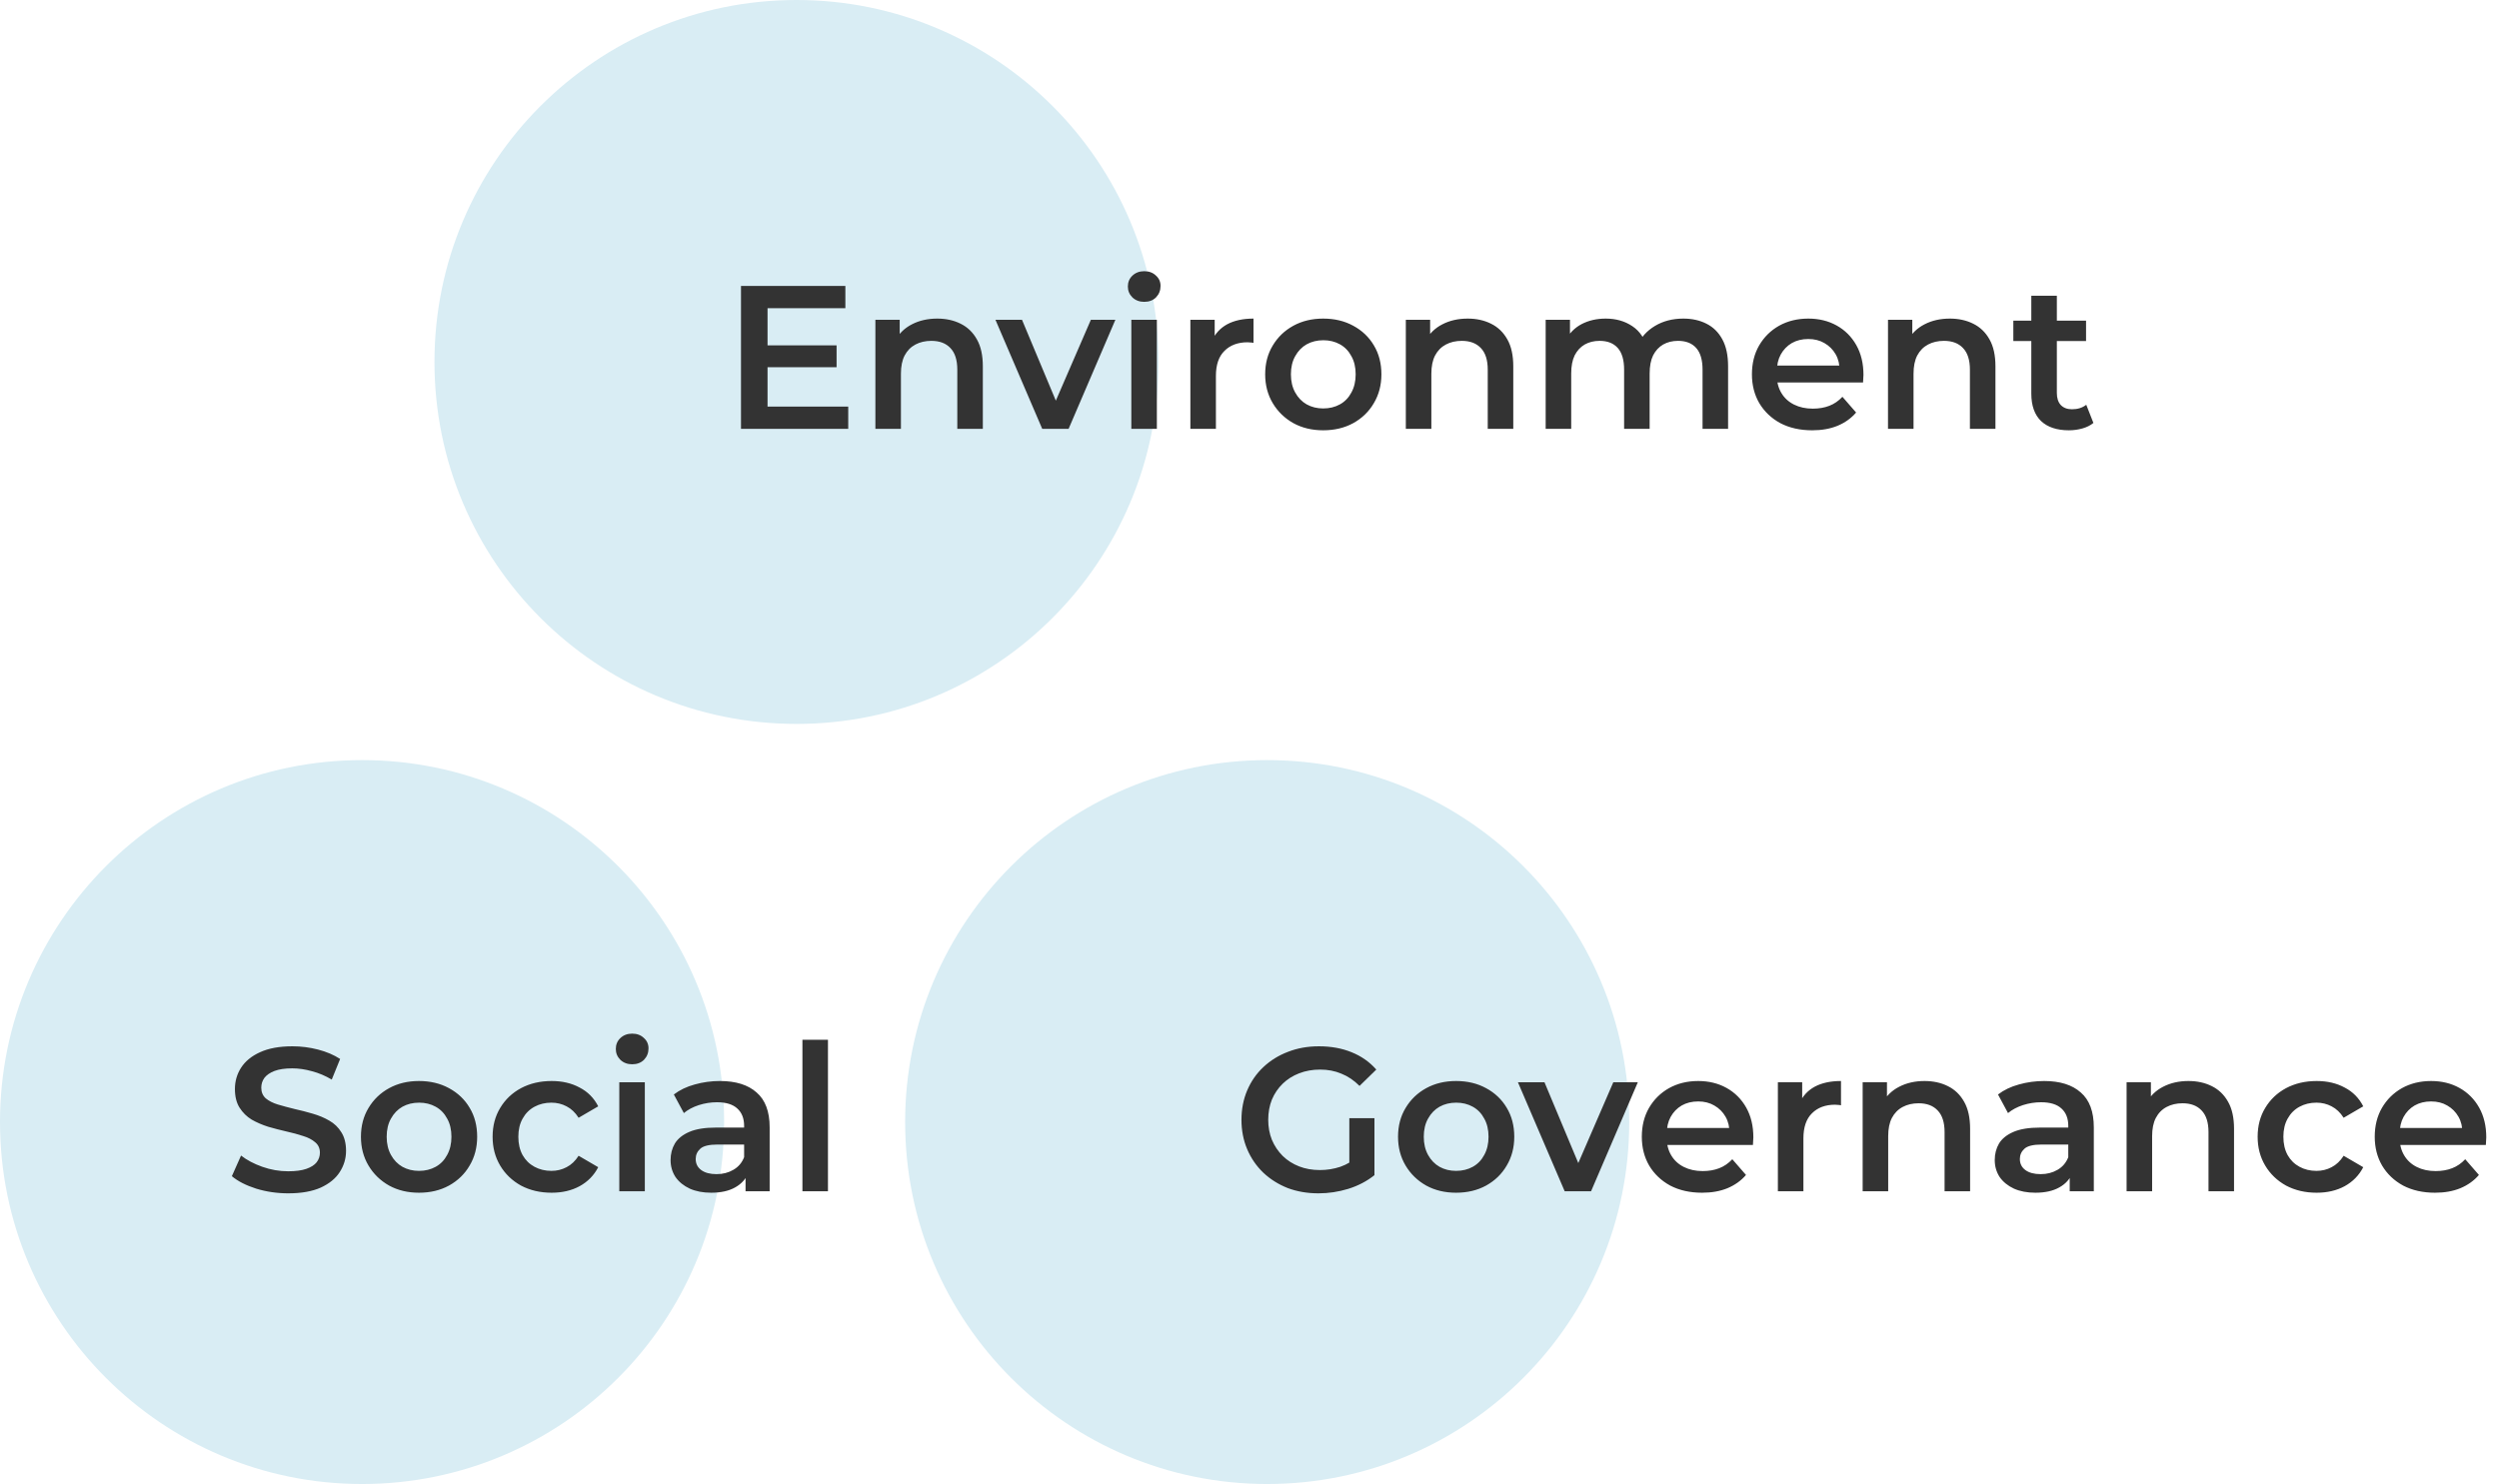 <svg width="367" height="218" viewBox="0 0 367 218" fill="none" xmlns="http://www.w3.org/2000/svg">
<circle cx="116.975" cy="53.171" r="53.171" fill="#D9EDF4"/>
<circle cx="53.171" cy="164.829" r="53.171" fill="#D9EDF4"/>
<circle cx="186.098" cy="164.829" r="53.171" fill="#D9EDF4"/>
<path d="M112.42 50.73H122.86V53.94H112.42V50.73ZM112.72 59.73H124.57V63H108.82V42H124.15V45.27H112.72V59.73ZM137.648 46.8C138.928 46.8 140.068 47.05 141.068 47.55C142.088 48.05 142.888 48.82 143.468 49.86C144.048 50.88 144.338 52.2 144.338 53.82V63H140.588V54.3C140.588 52.88 140.248 51.82 139.568 51.12C138.908 50.42 137.978 50.07 136.778 50.07C135.898 50.07 135.118 50.25 134.438 50.61C133.758 50.97 133.228 51.51 132.848 52.23C132.488 52.93 132.308 53.82 132.308 54.9V63H128.558V46.98H132.128V51.3L131.498 49.98C132.058 48.96 132.868 48.18 133.928 47.64C135.008 47.08 136.248 46.8 137.648 46.8ZM153.062 63L146.192 46.98H150.092L156.002 61.11H154.082L160.202 46.98H163.802L156.932 63H153.062ZM166.146 63V46.98H169.896V63H166.146ZM168.036 44.34C167.336 44.34 166.756 44.12 166.296 43.68C165.856 43.24 165.636 42.71 165.636 42.09C165.636 41.45 165.856 40.92 166.296 40.5C166.756 40.06 167.336 39.84 168.036 39.84C168.736 39.84 169.306 40.05 169.746 40.47C170.206 40.87 170.436 41.38 170.436 42C170.436 42.66 170.216 43.22 169.776 43.68C169.336 44.12 168.756 44.34 168.036 44.34ZM174.817 63V46.98H178.387V51.39L177.967 50.1C178.447 49.02 179.197 48.2 180.217 47.64C181.257 47.08 182.547 46.8 184.087 46.8V50.37C183.927 50.33 183.777 50.31 183.637 50.31C183.497 50.29 183.357 50.28 183.217 50.28C181.797 50.28 180.667 50.7 179.827 51.54C178.987 52.36 178.567 53.59 178.567 55.23V63H174.817ZM194.322 63.21C192.682 63.21 191.222 62.86 189.942 62.16C188.662 61.44 187.652 60.46 186.912 59.22C186.172 57.98 185.802 56.57 185.802 54.99C185.802 53.39 186.172 51.98 186.912 50.76C187.652 49.52 188.662 48.55 189.942 47.85C191.222 47.15 192.682 46.8 194.322 46.8C195.982 46.8 197.452 47.15 198.732 47.85C200.032 48.55 201.042 49.51 201.762 50.73C202.502 51.95 202.872 53.37 202.872 54.99C202.872 56.57 202.502 57.98 201.762 59.22C201.042 60.46 200.032 61.44 198.732 62.16C197.452 62.86 195.982 63.21 194.322 63.21ZM194.322 60C195.242 60 196.062 59.8 196.782 59.4C197.502 59 198.062 58.42 198.462 57.66C198.882 56.9 199.092 56.01 199.092 54.99C199.092 53.95 198.882 53.06 198.462 52.32C198.062 51.56 197.502 50.98 196.782 50.58C196.062 50.18 195.252 49.98 194.352 49.98C193.432 49.98 192.612 50.18 191.892 50.58C191.192 50.98 190.632 51.56 190.212 52.32C189.792 53.06 189.582 53.95 189.582 54.99C189.582 56.01 189.792 56.9 190.212 57.66C190.632 58.42 191.192 59 191.892 59.4C192.612 59.8 193.422 60 194.322 60ZM215.548 46.8C216.828 46.8 217.968 47.05 218.968 47.55C219.988 48.05 220.788 48.82 221.368 49.86C221.948 50.88 222.238 52.2 222.238 53.82V63H218.488V54.3C218.488 52.88 218.148 51.82 217.468 51.12C216.808 50.42 215.878 50.07 214.678 50.07C213.798 50.07 213.018 50.25 212.338 50.61C211.658 50.97 211.128 51.51 210.748 52.23C210.388 52.93 210.208 53.82 210.208 54.9V63H206.458V46.98H210.028V51.3L209.398 49.98C209.958 48.96 210.768 48.18 211.828 47.64C212.908 47.08 214.148 46.8 215.548 46.8ZM247.215 46.8C248.495 46.8 249.625 47.05 250.605 47.55C251.605 48.05 252.385 48.82 252.945 49.86C253.505 50.88 253.785 52.2 253.785 53.82V63H250.035V54.3C250.035 52.88 249.725 51.82 249.105 51.12C248.485 50.42 247.595 50.07 246.435 50.07C245.615 50.07 244.885 50.25 244.245 50.61C243.625 50.97 243.135 51.5 242.775 52.2C242.435 52.9 242.265 53.79 242.265 54.87V63H238.515V54.3C238.515 52.88 238.205 51.82 237.585 51.12C236.965 50.42 236.075 50.07 234.915 50.07C234.095 50.07 233.365 50.25 232.725 50.61C232.105 50.97 231.615 51.5 231.255 52.2C230.915 52.9 230.745 53.79 230.745 54.87V63H226.995V46.98H230.565V51.24L229.935 49.98C230.475 48.94 231.255 48.15 232.275 47.61C233.315 47.07 234.495 46.8 235.815 46.8C237.315 46.8 238.615 47.17 239.715 47.91C240.835 48.65 241.575 49.77 241.935 51.27L240.465 50.76C240.985 49.56 241.845 48.6 243.045 47.88C244.245 47.16 245.635 46.8 247.215 46.8ZM266.136 63.21C264.356 63.21 262.796 62.86 261.456 62.16C260.136 61.44 259.106 60.46 258.366 59.22C257.646 57.98 257.286 56.57 257.286 54.99C257.286 53.39 257.636 51.98 258.336 50.76C259.056 49.52 260.036 48.55 261.276 47.85C262.536 47.15 263.966 46.8 265.566 46.8C267.126 46.8 268.516 47.14 269.736 47.82C270.956 48.5 271.916 49.46 272.616 50.7C273.316 51.94 273.666 53.4 273.666 55.08C273.666 55.24 273.656 55.42 273.636 55.62C273.636 55.82 273.626 56.01 273.606 56.19H260.256V53.7H271.626L270.156 54.48C270.176 53.56 269.986 52.75 269.586 52.05C269.186 51.35 268.636 50.8 267.936 50.4C267.256 50 266.466 49.8 265.566 49.8C264.646 49.8 263.836 50 263.136 50.4C262.456 50.8 261.916 51.36 261.516 52.08C261.136 52.78 260.946 53.61 260.946 54.57V55.17C260.946 56.13 261.166 56.98 261.606 57.72C262.046 58.46 262.666 59.03 263.466 59.43C264.266 59.83 265.186 60.03 266.226 60.03C267.126 60.03 267.936 59.89 268.656 59.61C269.376 59.33 270.016 58.89 270.576 58.29L272.586 60.6C271.866 61.44 270.956 62.09 269.856 62.55C268.776 62.99 267.536 63.21 266.136 63.21ZM286.359 46.8C287.639 46.8 288.779 47.05 289.779 47.55C290.799 48.05 291.599 48.82 292.179 49.86C292.759 50.88 293.049 52.2 293.049 53.82V63H289.299V54.3C289.299 52.88 288.959 51.82 288.279 51.12C287.619 50.42 286.689 50.07 285.489 50.07C284.609 50.07 283.829 50.25 283.149 50.61C282.469 50.97 281.939 51.51 281.559 52.23C281.199 52.93 281.019 53.82 281.019 54.9V63H277.269V46.98H280.839V51.3L280.209 49.98C280.769 48.96 281.579 48.18 282.639 47.64C283.719 47.08 284.959 46.8 286.359 46.8ZM303.836 63.21C302.076 63.21 300.716 62.76 299.756 61.86C298.796 60.94 298.316 59.59 298.316 57.81V43.44H302.066V57.72C302.066 58.48 302.256 59.07 302.636 59.49C303.036 59.91 303.586 60.12 304.286 60.12C305.126 60.12 305.826 59.9 306.386 59.46L307.436 62.13C306.996 62.49 306.456 62.76 305.816 62.94C305.176 63.12 304.516 63.21 303.836 63.21ZM295.676 50.1V47.1H306.356V50.1H295.676Z" fill="#333333"/>
<path d="M42.33 175.3C40.69 175.3 39.12 175.07 37.62 174.61C36.12 174.13 34.93 173.52 34.05 172.78L35.4 169.75C36.24 170.41 37.28 170.96 38.52 171.4C39.76 171.84 41.03 172.06 42.33 172.06C43.43 172.06 44.32 171.94 45 171.7C45.68 171.46 46.18 171.14 46.5 170.74C46.82 170.32 46.98 169.85 46.98 169.33C46.98 168.69 46.75 168.18 46.29 167.8C45.83 167.4 45.23 167.09 44.49 166.87C43.77 166.63 42.96 166.41 42.06 166.21C41.18 166.01 40.29 165.78 39.39 165.52C38.51 165.24 37.7 164.89 36.96 164.47C36.24 164.03 35.65 163.45 35.19 162.73C34.73 162.01 34.5 161.09 34.5 159.97C34.5 158.83 34.8 157.79 35.4 156.85C36.02 155.89 36.95 155.13 38.19 154.57C39.45 153.99 41.04 153.7 42.96 153.7C44.22 153.7 45.47 153.86 46.71 154.18C47.95 154.5 49.03 154.96 49.95 155.56L48.72 158.59C47.78 158.03 46.81 157.62 45.81 157.36C44.81 157.08 43.85 156.94 42.93 156.94C41.85 156.94 40.97 157.07 40.29 157.33C39.63 157.59 39.14 157.93 38.82 158.35C38.52 158.77 38.37 159.25 38.37 159.79C38.37 160.43 38.59 160.95 39.03 161.35C39.49 161.73 40.08 162.03 40.8 162.25C41.54 162.47 42.36 162.69 43.26 162.91C44.16 163.11 45.05 163.34 45.93 163.6C46.83 163.86 47.64 164.2 48.36 164.62C49.1 165.04 49.69 165.61 50.13 166.33C50.59 167.05 50.82 167.96 50.82 169.06C50.82 170.18 50.51 171.22 49.89 172.18C49.29 173.12 48.36 173.88 47.1 174.46C45.84 175.02 44.25 175.3 42.33 175.3ZM61.527 175.21C59.887 175.21 58.427 174.86 57.147 174.16C55.867 173.44 54.857 172.46 54.117 171.22C53.377 169.98 53.007 168.57 53.007 166.99C53.007 165.39 53.377 163.98 54.117 162.76C54.857 161.52 55.867 160.55 57.147 159.85C58.427 159.15 59.887 158.8 61.527 158.8C63.187 158.8 64.657 159.15 65.937 159.85C67.237 160.55 68.247 161.51 68.967 162.73C69.707 163.95 70.077 165.37 70.077 166.99C70.077 168.57 69.707 169.98 68.967 171.22C68.247 172.46 67.237 173.44 65.937 174.16C64.657 174.86 63.187 175.21 61.527 175.21ZM61.527 172C62.447 172 63.267 171.8 63.987 171.4C64.707 171 65.267 170.42 65.667 169.66C66.087 168.9 66.297 168.01 66.297 166.99C66.297 165.95 66.087 165.06 65.667 164.32C65.267 163.56 64.707 162.98 63.987 162.58C63.267 162.18 62.457 161.98 61.557 161.98C60.637 161.98 59.817 162.18 59.097 162.58C58.397 162.98 57.837 163.56 57.417 164.32C56.997 165.06 56.787 165.95 56.787 166.99C56.787 168.01 56.997 168.9 57.417 169.66C57.837 170.42 58.397 171 59.097 171.4C59.817 171.8 60.627 172 61.527 172ZM81.013 175.21C79.333 175.21 77.833 174.86 76.513 174.16C75.213 173.44 74.193 172.46 73.453 171.22C72.713 169.98 72.343 168.57 72.343 166.99C72.343 165.39 72.713 163.98 73.453 162.76C74.193 161.52 75.213 160.55 76.513 159.85C77.833 159.15 79.333 158.8 81.013 158.8C82.573 158.8 83.943 159.12 85.123 159.76C86.323 160.38 87.233 161.3 87.853 162.52L84.973 164.2C84.493 163.44 83.903 162.88 83.203 162.52C82.523 162.16 81.783 161.98 80.983 161.98C80.063 161.98 79.233 162.18 78.493 162.58C77.753 162.98 77.173 163.56 76.753 164.32C76.333 165.06 76.123 165.95 76.123 166.99C76.123 168.03 76.333 168.93 76.753 169.69C77.173 170.43 77.753 171 78.493 171.4C79.233 171.8 80.063 172 80.983 172C81.783 172 82.523 171.82 83.203 171.46C83.903 171.1 84.493 170.54 84.973 169.78L87.853 171.46C87.233 172.66 86.323 173.59 85.123 174.25C83.943 174.89 82.573 175.21 81.013 175.21ZM90.948 175V158.98H94.698V175H90.948ZM92.838 156.34C92.138 156.34 91.558 156.12 91.098 155.68C90.658 155.24 90.438 154.71 90.438 154.09C90.438 153.45 90.658 152.92 91.098 152.5C91.558 152.06 92.138 151.84 92.838 151.84C93.538 151.84 94.108 152.05 94.548 152.47C95.008 152.87 95.238 153.38 95.238 154C95.238 154.66 95.018 155.22 94.578 155.68C94.138 156.12 93.558 156.34 92.838 156.34ZM109.49 175V171.76L109.28 171.07V165.4C109.28 164.3 108.95 163.45 108.29 162.85C107.63 162.23 106.63 161.92 105.29 161.92C104.39 161.92 103.5 162.06 102.62 162.34C101.76 162.62 101.03 163.01 100.43 163.51L98.96 160.78C99.82 160.12 100.84 159.63 102.02 159.31C103.22 158.97 104.46 158.8 105.74 158.8C108.06 158.8 109.85 159.36 111.11 160.48C112.39 161.58 113.03 163.29 113.03 165.61V175H109.49ZM104.45 175.21C103.25 175.21 102.2 175.01 101.3 174.61C100.4 174.19 99.7 173.62 99.2 172.9C98.72 172.16 98.48 171.33 98.48 170.41C98.48 169.51 98.69 168.7 99.11 167.98C99.55 167.26 100.26 166.69 101.24 166.27C102.22 165.85 103.52 165.64 105.14 165.64H109.79V168.13H105.41C104.13 168.13 103.27 168.34 102.83 168.76C102.39 169.16 102.17 169.66 102.17 170.26C102.17 170.94 102.44 171.48 102.98 171.88C103.52 172.28 104.27 172.48 105.23 172.48C106.15 172.48 106.97 172.27 107.69 171.85C108.43 171.43 108.96 170.81 109.28 169.99L109.91 172.24C109.55 173.18 108.9 173.91 107.96 174.43C107.04 174.95 105.87 175.21 104.45 175.21ZM117.843 175V152.74H121.593V175H117.843Z" fill="#333333"/>
<path d="M193.63 175.3C191.99 175.3 190.48 175.04 189.1 174.52C187.74 173.98 186.55 173.23 185.53 172.27C184.51 171.29 183.72 170.14 183.16 168.82C182.6 167.5 182.32 166.06 182.32 164.5C182.32 162.94 182.6 161.5 183.16 160.18C183.72 158.86 184.51 157.72 185.53 156.76C186.57 155.78 187.78 155.03 189.16 154.51C190.54 153.97 192.05 153.7 193.69 153.7C195.47 153.7 197.07 153.99 198.49 154.57C199.93 155.15 201.14 156 202.12 157.12L199.66 159.52C198.84 158.7 197.95 158.1 196.99 157.72C196.05 157.32 195.01 157.12 193.87 157.12C192.77 157.12 191.75 157.3 190.81 157.66C189.87 158.02 189.06 158.53 188.38 159.19C187.7 159.85 187.17 160.63 186.79 161.53C186.43 162.43 186.25 163.42 186.25 164.5C186.25 165.56 186.43 166.54 186.79 167.44C187.17 168.34 187.7 169.13 188.38 169.81C189.06 170.47 189.86 170.98 190.78 171.34C191.7 171.7 192.72 171.88 193.84 171.88C194.88 171.88 195.88 171.72 196.84 171.4C197.82 171.06 198.75 170.5 199.63 169.72L201.85 172.63C200.75 173.51 199.47 174.18 198.01 174.64C196.57 175.08 195.11 175.3 193.63 175.3ZM198.16 172.12V164.26H201.85V172.63L198.16 172.12ZM213.834 175.21C212.194 175.21 210.734 174.86 209.454 174.16C208.174 173.44 207.164 172.46 206.424 171.22C205.684 169.98 205.314 168.57 205.314 166.99C205.314 165.39 205.684 163.98 206.424 162.76C207.164 161.52 208.174 160.55 209.454 159.85C210.734 159.15 212.194 158.8 213.834 158.8C215.494 158.8 216.964 159.15 218.244 159.85C219.544 160.55 220.554 161.51 221.274 162.73C222.014 163.95 222.384 165.37 222.384 166.99C222.384 168.57 222.014 169.98 221.274 171.22C220.554 172.46 219.544 173.44 218.244 174.16C216.964 174.86 215.494 175.21 213.834 175.21ZM213.834 172C214.754 172 215.574 171.8 216.294 171.4C217.014 171 217.574 170.42 217.974 169.66C218.394 168.9 218.604 168.01 218.604 166.99C218.604 165.95 218.394 165.06 217.974 164.32C217.574 163.56 217.014 162.98 216.294 162.58C215.574 162.18 214.764 161.98 213.864 161.98C212.944 161.98 212.124 162.18 211.404 162.58C210.704 162.98 210.144 163.56 209.724 164.32C209.304 165.06 209.094 165.95 209.094 166.99C209.094 168.01 209.304 168.9 209.724 169.66C210.144 170.42 210.704 171 211.404 171.4C212.124 171.8 212.934 172 213.834 172ZM229.79 175L222.92 158.98H226.82L232.73 173.11H230.81L236.93 158.98H240.53L233.66 175H229.79ZM249.965 175.21C248.185 175.21 246.625 174.86 245.285 174.16C243.965 173.44 242.935 172.46 242.195 171.22C241.475 169.98 241.115 168.57 241.115 166.99C241.115 165.39 241.465 163.98 242.165 162.76C242.885 161.52 243.865 160.55 245.105 159.85C246.365 159.15 247.795 158.8 249.395 158.8C250.955 158.8 252.345 159.14 253.565 159.82C254.785 160.5 255.745 161.46 256.445 162.7C257.145 163.94 257.495 165.4 257.495 167.08C257.495 167.24 257.485 167.42 257.465 167.62C257.465 167.82 257.455 168.01 257.435 168.19H244.085V165.7H255.455L253.985 166.48C254.005 165.56 253.815 164.75 253.415 164.05C253.015 163.35 252.465 162.8 251.765 162.4C251.085 162 250.295 161.8 249.395 161.8C248.475 161.8 247.665 162 246.965 162.4C246.285 162.8 245.745 163.36 245.345 164.08C244.965 164.78 244.775 165.61 244.775 166.57V167.17C244.775 168.13 244.995 168.98 245.435 169.72C245.875 170.46 246.495 171.03 247.295 171.43C248.095 171.83 249.015 172.03 250.055 172.03C250.955 172.03 251.765 171.89 252.485 171.61C253.205 171.33 253.845 170.89 254.405 170.29L256.415 172.6C255.695 173.44 254.785 174.09 253.685 174.55C252.605 174.99 251.365 175.21 249.965 175.21ZM261.097 175V158.98H264.667V163.39L264.247 162.1C264.727 161.02 265.477 160.2 266.497 159.64C267.537 159.08 268.827 158.8 270.367 158.8V162.37C270.207 162.33 270.057 162.31 269.917 162.31C269.777 162.29 269.637 162.28 269.497 162.28C268.077 162.28 266.947 162.7 266.107 163.54C265.267 164.36 264.847 165.59 264.847 167.23V175H261.097ZM282.638 158.8C283.918 158.8 285.058 159.05 286.058 159.55C287.078 160.05 287.878 160.82 288.458 161.86C289.038 162.88 289.328 164.2 289.328 165.82V175H285.578V166.3C285.578 164.88 285.238 163.82 284.558 163.12C283.898 162.42 282.968 162.07 281.768 162.07C280.888 162.07 280.108 162.25 279.428 162.61C278.748 162.97 278.218 163.51 277.838 164.23C277.478 164.93 277.298 165.82 277.298 166.9V175H273.548V158.98H277.118V163.3L276.488 161.98C277.048 160.96 277.858 160.18 278.918 159.64C279.998 159.08 281.238 158.8 282.638 158.8ZM303.955 175V171.76L303.745 171.07V165.4C303.745 164.3 303.415 163.45 302.755 162.85C302.095 162.23 301.095 161.92 299.755 161.92C298.855 161.92 297.965 162.06 297.085 162.34C296.225 162.62 295.495 163.01 294.895 163.51L293.425 160.78C294.285 160.12 295.305 159.63 296.485 159.31C297.685 158.97 298.925 158.8 300.205 158.8C302.525 158.8 304.315 159.36 305.575 160.48C306.855 161.58 307.495 163.29 307.495 165.61V175H303.955ZM298.915 175.21C297.715 175.21 296.665 175.01 295.765 174.61C294.865 174.19 294.165 173.62 293.665 172.9C293.185 172.16 292.945 171.33 292.945 170.41C292.945 169.51 293.155 168.7 293.575 167.98C294.015 167.26 294.725 166.69 295.705 166.27C296.685 165.85 297.985 165.64 299.605 165.64H304.255V168.13H299.875C298.595 168.13 297.735 168.34 297.295 168.76C296.855 169.16 296.635 169.66 296.635 170.26C296.635 170.94 296.905 171.48 297.445 171.88C297.985 172.28 298.735 172.48 299.695 172.48C300.615 172.48 301.435 172.27 302.155 171.85C302.895 171.43 303.425 170.81 303.745 169.99L304.375 172.24C304.015 173.18 303.365 173.91 302.425 174.43C301.505 174.95 300.335 175.21 298.915 175.21ZM321.398 158.8C322.678 158.8 323.818 159.05 324.818 159.55C325.838 160.05 326.638 160.82 327.218 161.86C327.798 162.88 328.088 164.2 328.088 165.82V175H324.338V166.3C324.338 164.88 323.998 163.82 323.318 163.12C322.658 162.42 321.728 162.07 320.528 162.07C319.648 162.07 318.868 162.25 318.188 162.61C317.508 162.97 316.978 163.51 316.598 164.23C316.238 164.93 316.058 165.82 316.058 166.9V175H312.308V158.98H315.878V163.3L315.248 161.98C315.808 160.96 316.618 160.18 317.678 159.64C318.758 159.08 319.998 158.8 321.398 158.8ZM340.224 175.21C338.544 175.21 337.044 174.86 335.724 174.16C334.424 173.44 333.404 172.46 332.664 171.22C331.924 169.98 331.554 168.57 331.554 166.99C331.554 165.39 331.924 163.98 332.664 162.76C333.404 161.52 334.424 160.55 335.724 159.85C337.044 159.15 338.544 158.8 340.224 158.8C341.784 158.8 343.154 159.12 344.334 159.76C345.534 160.38 346.444 161.3 347.064 162.52L344.184 164.2C343.704 163.44 343.114 162.88 342.414 162.52C341.734 162.16 340.994 161.98 340.194 161.98C339.274 161.98 338.444 162.18 337.704 162.58C336.964 162.98 336.384 163.56 335.964 164.32C335.544 165.06 335.334 165.95 335.334 166.99C335.334 168.03 335.544 168.93 335.964 169.69C336.384 170.43 336.964 171 337.704 171.4C338.444 171.8 339.274 172 340.194 172C340.994 172 341.734 171.82 342.414 171.46C343.114 171.1 343.704 170.54 344.184 169.78L347.064 171.46C346.444 172.66 345.534 173.59 344.334 174.25C343.154 174.89 341.784 175.21 340.224 175.21ZM357.601 175.21C355.821 175.21 354.261 174.86 352.921 174.16C351.601 173.44 350.571 172.46 349.831 171.22C349.111 169.98 348.751 168.57 348.751 166.99C348.751 165.39 349.101 163.98 349.801 162.76C350.521 161.52 351.501 160.55 352.741 159.85C354.001 159.15 355.431 158.8 357.031 158.8C358.591 158.8 359.981 159.14 361.201 159.82C362.421 160.5 363.381 161.46 364.081 162.7C364.781 163.94 365.131 165.4 365.131 167.08C365.131 167.24 365.121 167.42 365.101 167.62C365.101 167.82 365.091 168.01 365.071 168.19H351.721V165.7H363.091L361.621 166.48C361.641 165.56 361.451 164.75 361.051 164.05C360.651 163.35 360.101 162.8 359.401 162.4C358.721 162 357.931 161.8 357.031 161.8C356.111 161.8 355.301 162 354.601 162.4C353.921 162.8 353.381 163.36 352.981 164.08C352.601 164.78 352.411 165.61 352.411 166.57V167.17C352.411 168.13 352.631 168.98 353.071 169.72C353.511 170.46 354.131 171.03 354.931 171.43C355.731 171.83 356.651 172.03 357.691 172.03C358.591 172.03 359.401 171.89 360.121 171.61C360.841 171.33 361.481 170.89 362.041 170.29L364.051 172.6C363.331 173.44 362.421 174.09 361.321 174.55C360.241 174.99 359.001 175.21 357.601 175.21Z" fill="#333333"/>
</svg>
